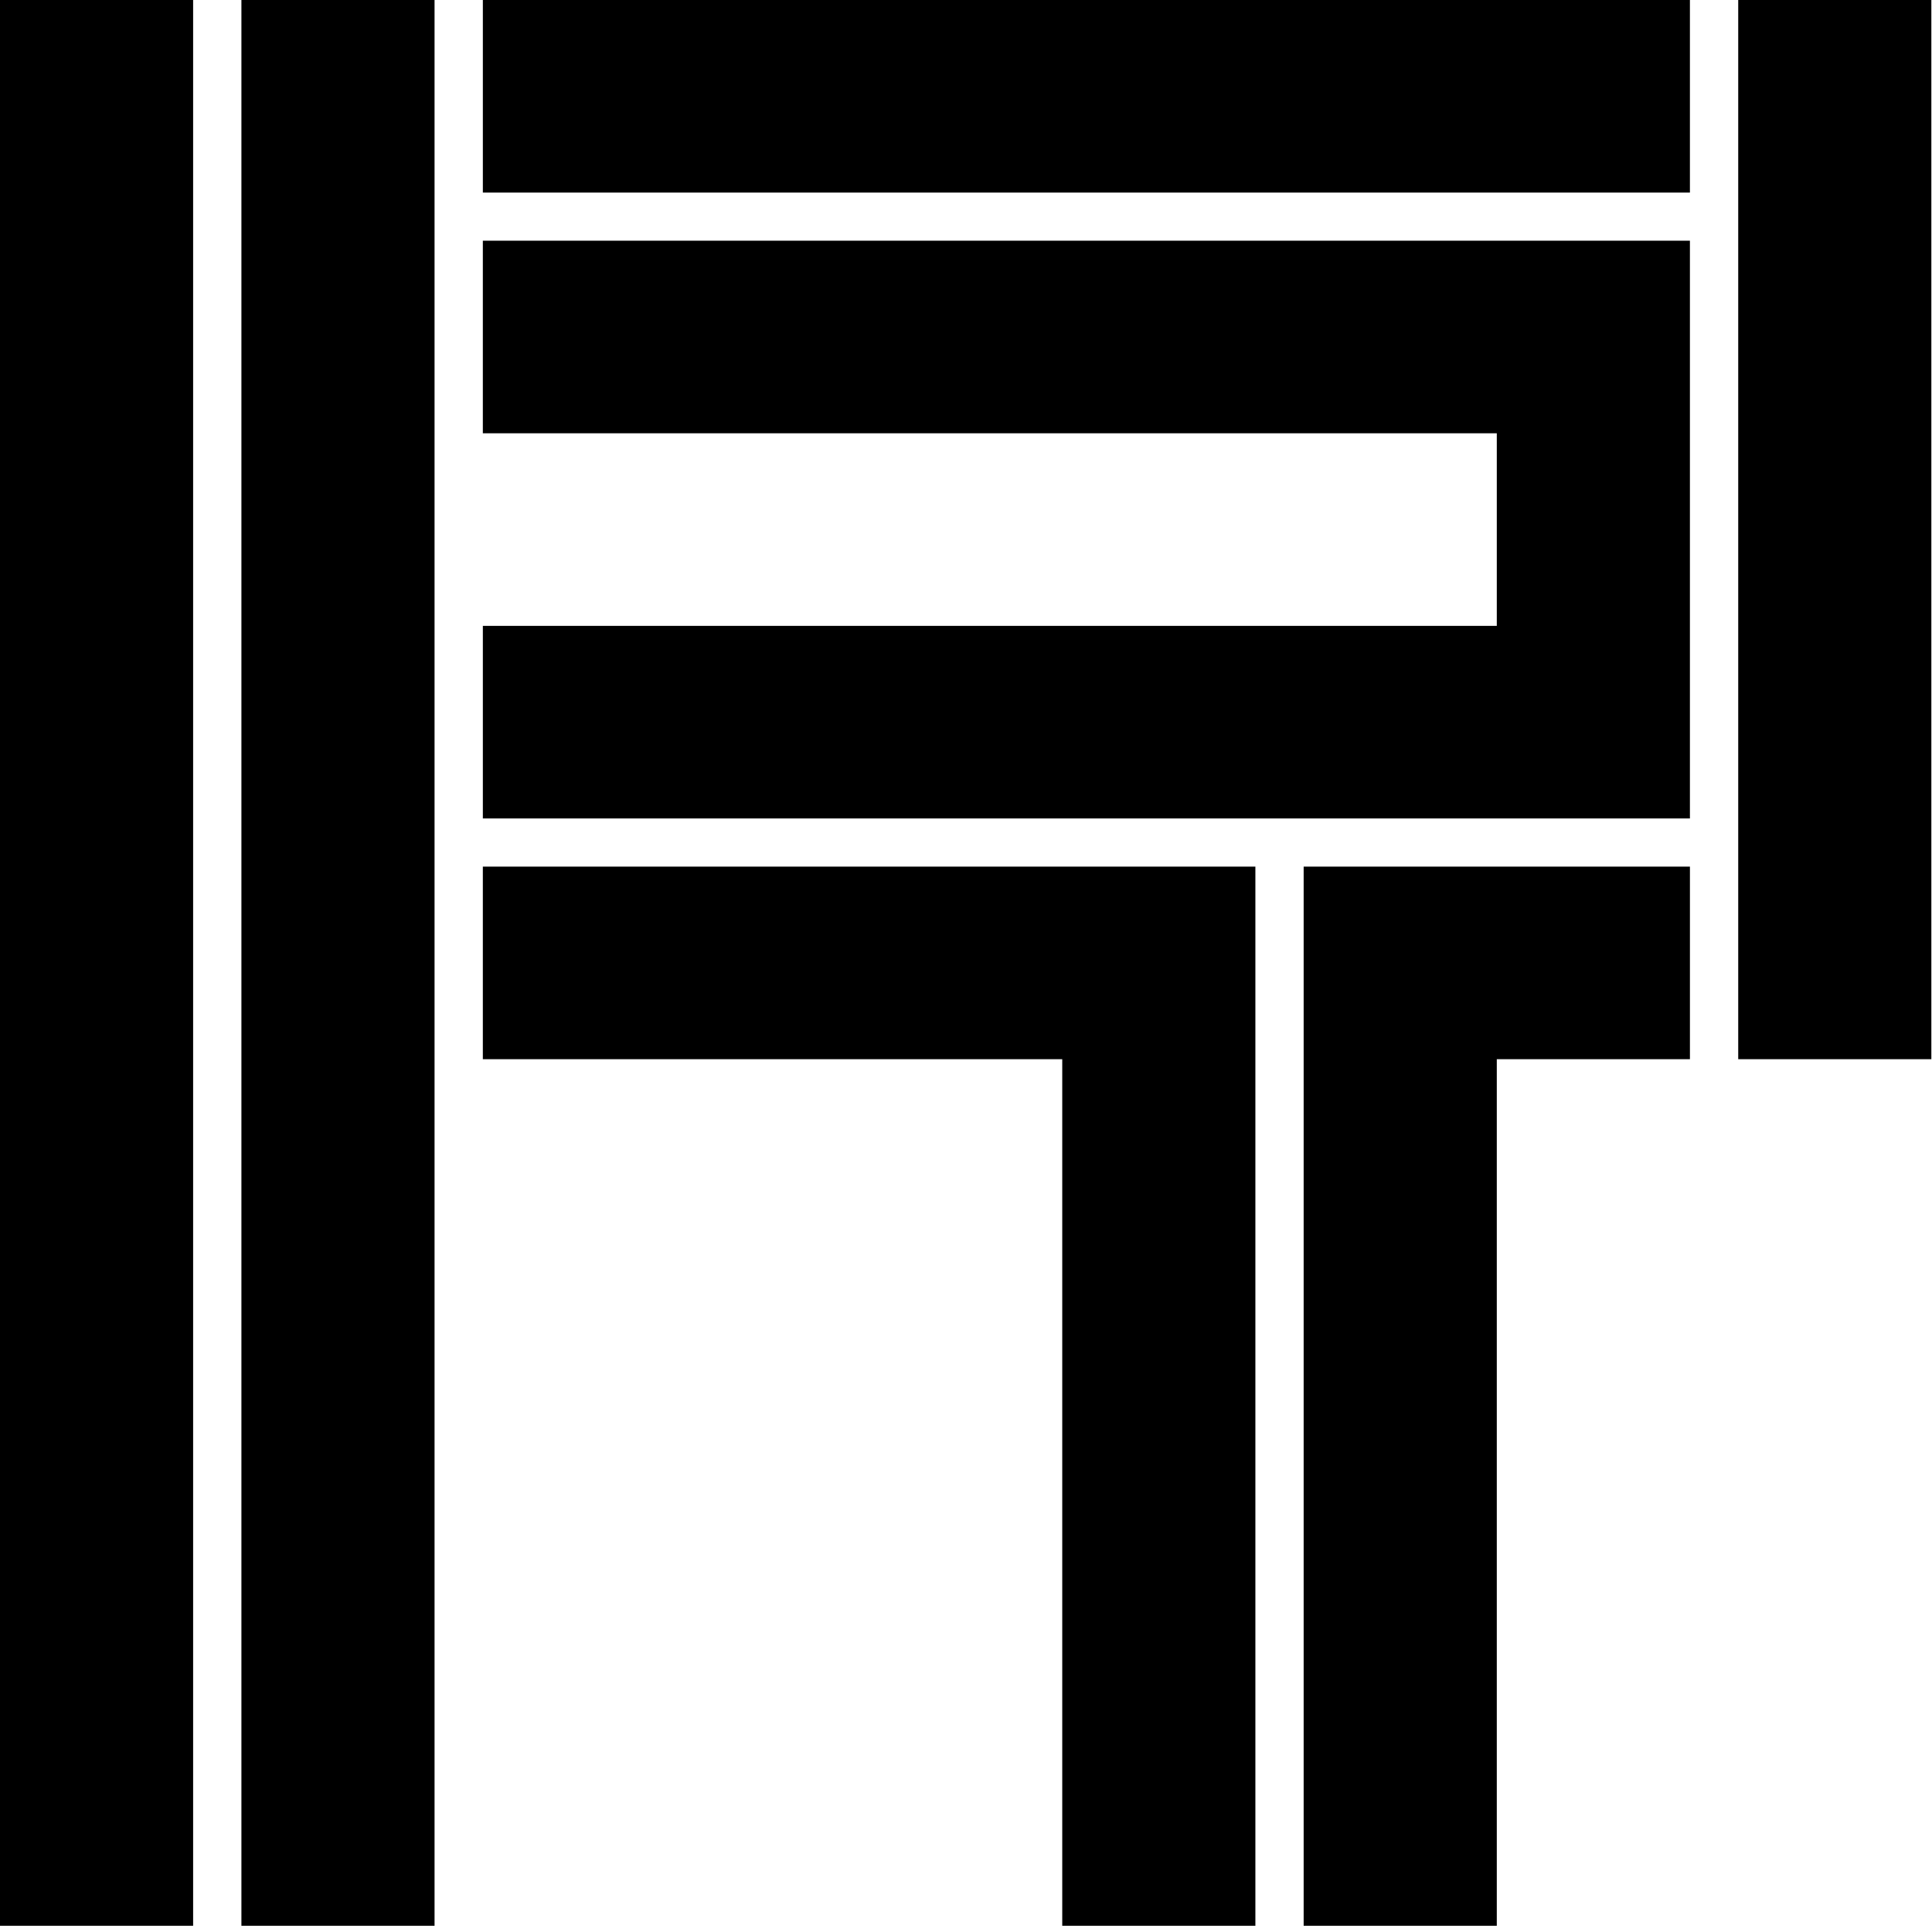 <svg
	xmlns="http://www.w3.org/2000/svg"
	width="157"
	height="157"
	viewBox="0 0 157 157"
	fill="none"
>
	<path
		fill="#000"
		d="M15.694 156.495H0V0h15.694zm19.619 0H19.618V0h15.695zm66.703 0H86.321V86.072H39.237v-15.65h62.779zm35.313-70.423h-15.695v70.423h-15.695V70.423h31.39zm19.618 0h-15.694V0h15.694zm-19.619-66.51V66.51h-98.09V50.86h82.396V35.21H39.237V19.562zm0-3.913h-98.09V0h98.09z"
	/>
</svg>
